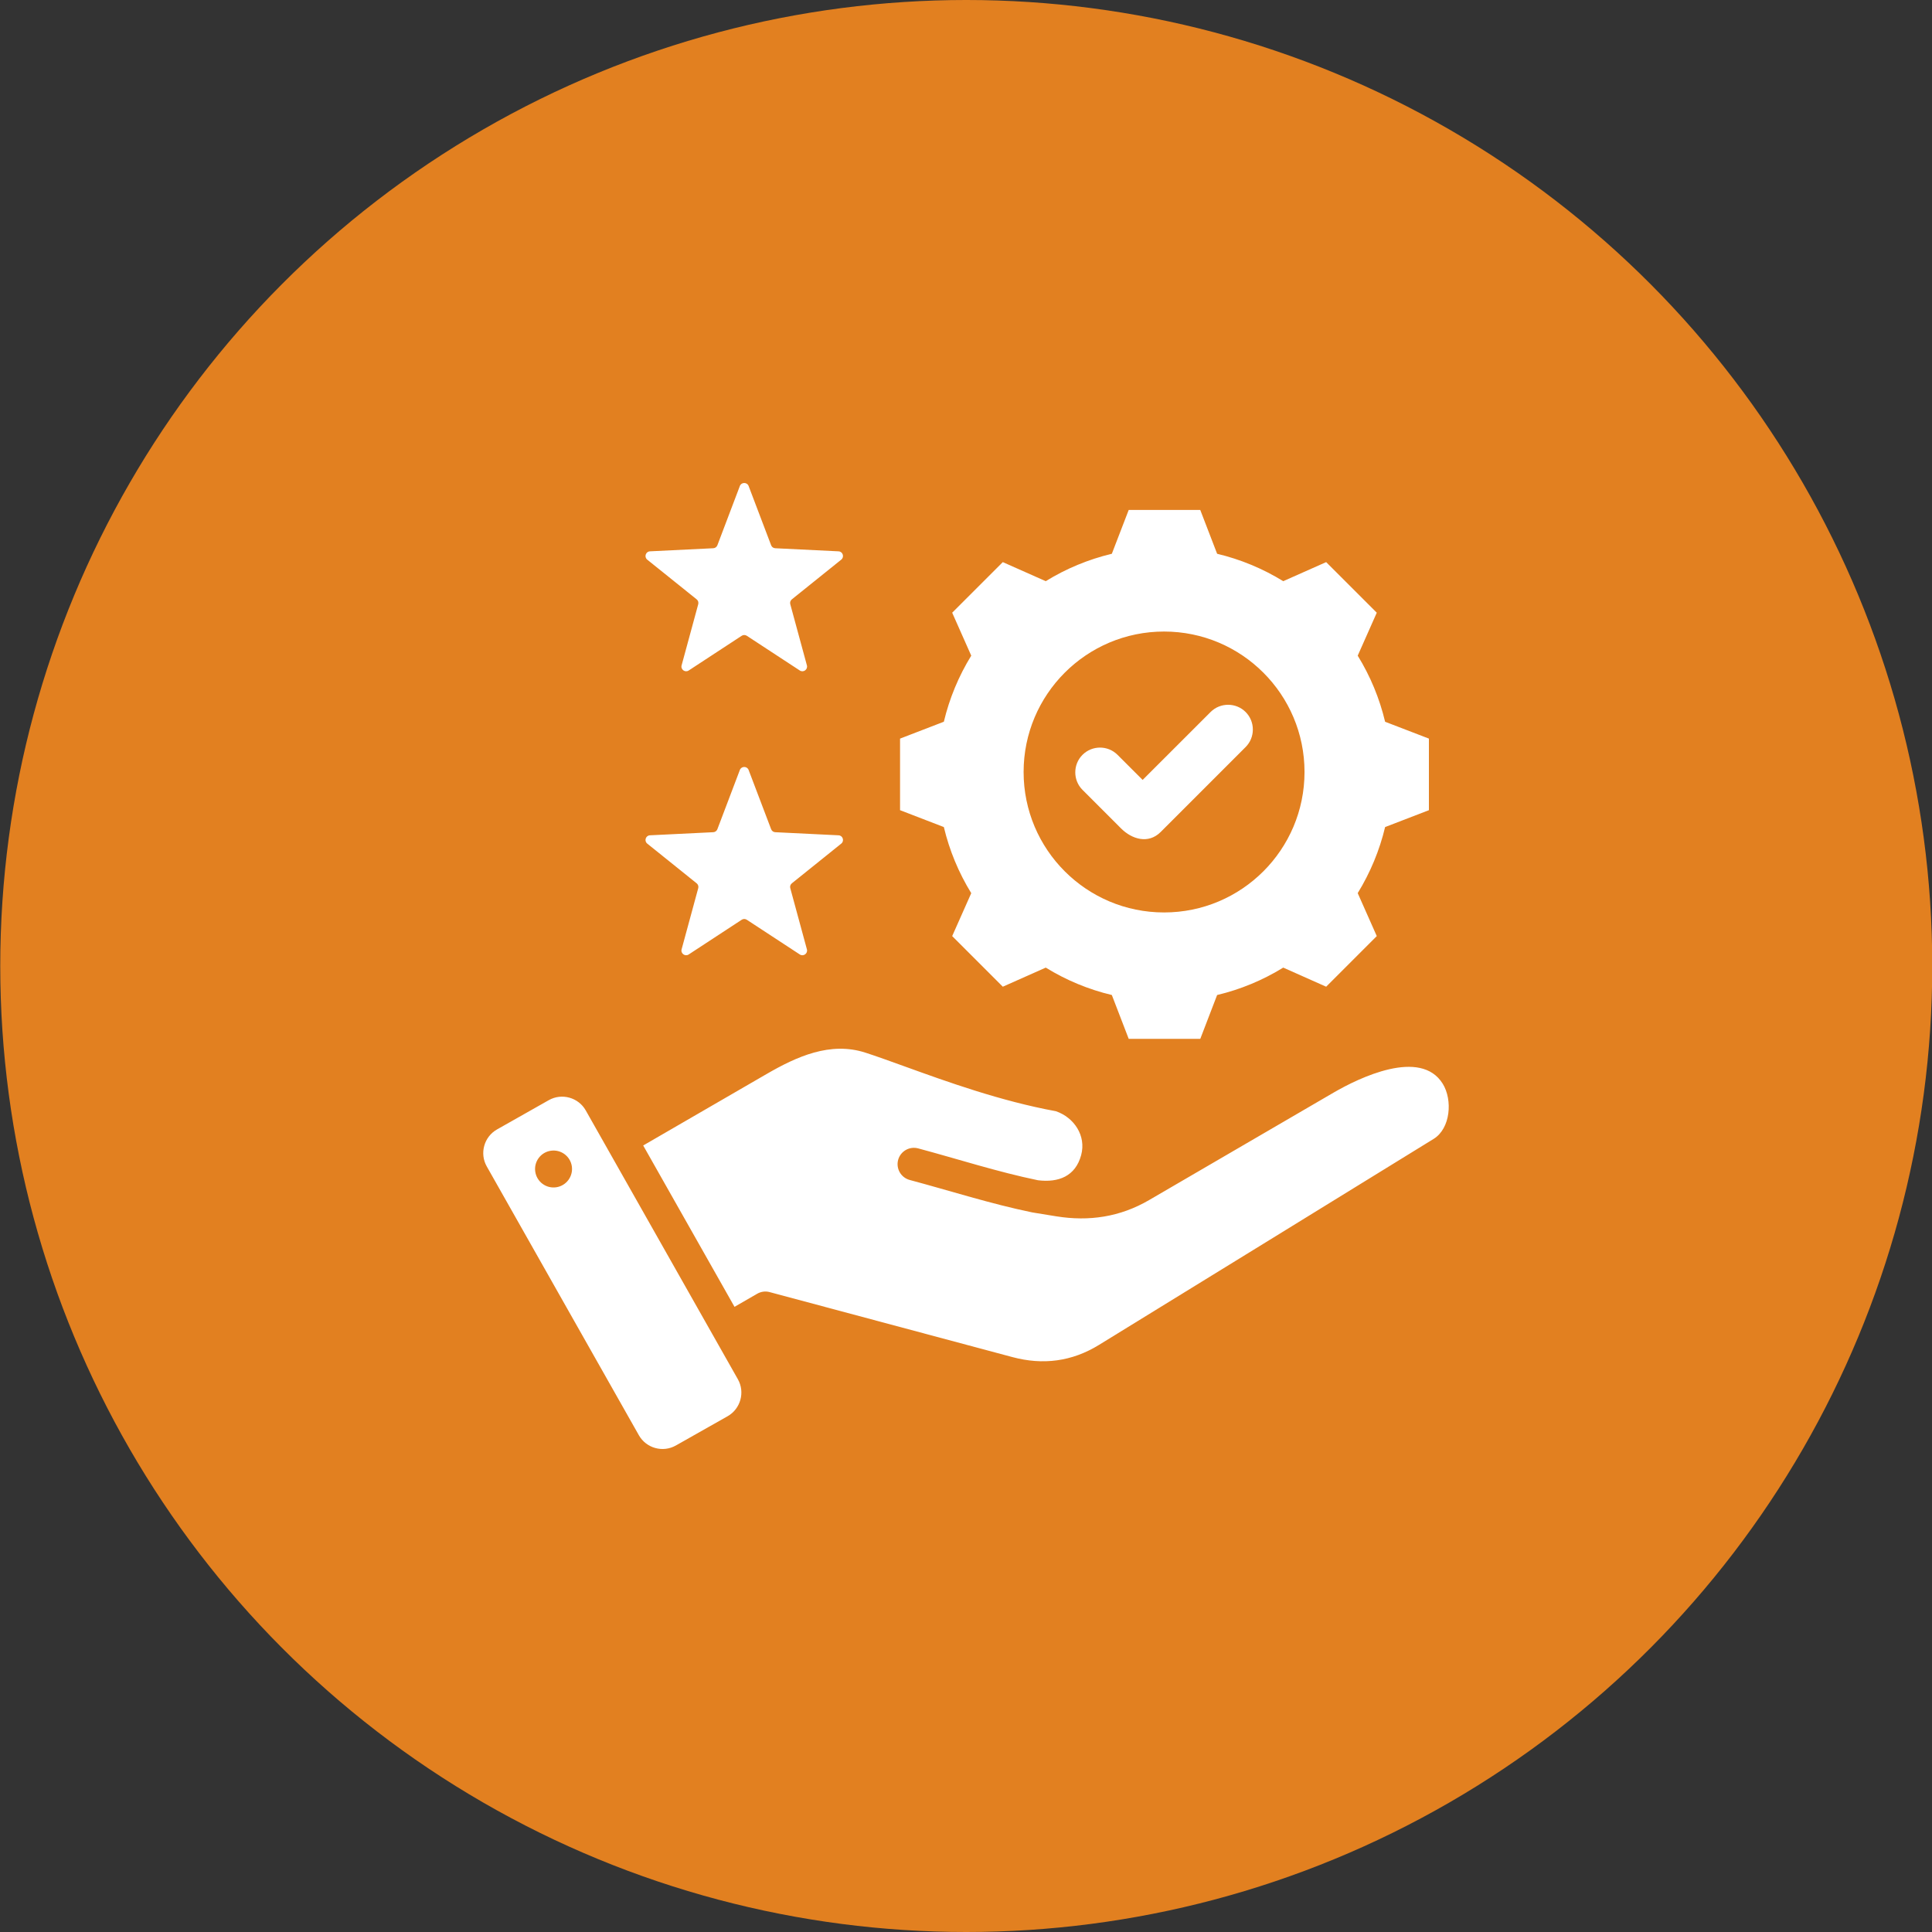 <svg width="60" height="60" viewBox="0 0 60 60" fill="none" xmlns="http://www.w3.org/2000/svg">
<rect x="0" y="0" width="60" height="60" fill="#333333" stroke="none"/>
<circle cx="30.008" cy="30" r="30" fill="#E28020"/>
<path fill-rule="evenodd" clip-rule="evenodd" d="M26.879 32.692C25.786 32.337 24.741 32.814 23.805 33.356L19.975 35.574L22.811 40.585L23.518 40.177C23.639 40.108 23.776 40.093 23.901 40.127L31.439 42.145C32.39 42.4 33.288 42.285 34.129 41.768C37.595 39.639 41.058 37.503 44.522 35.37C45.049 35.046 45.117 34.159 44.805 33.656C44.116 32.547 42.209 33.471 41.416 33.932L35.689 37.268C35.236 37.532 34.769 37.7 34.285 37.781C33.807 37.861 33.314 37.856 32.803 37.774L32.127 37.664C32.102 37.66 32.076 37.657 32.051 37.651C30.765 37.386 29.518 36.984 28.252 36.645C27.981 36.572 27.82 36.294 27.892 36.023C27.965 35.752 28.243 35.592 28.514 35.664C29.752 35.996 30.98 36.395 32.236 36.654C32.873 36.732 33.4 36.531 33.577 35.87C33.737 35.271 33.359 34.706 32.793 34.51C31.073 34.195 29.404 33.592 28.091 33.117C27.635 32.952 27.222 32.803 26.879 32.692ZM33.618 23.442C33.917 23.142 34.407 23.142 34.706 23.442L35.486 24.221L37.596 22.112C37.895 21.813 38.385 21.813 38.684 22.112C38.983 22.411 38.983 22.901 38.684 23.2L36.045 25.839C35.663 26.22 35.153 26.065 34.815 25.727L33.618 24.53C33.319 24.231 33.319 23.741 33.618 23.442ZM43.016 22.415C42.843 21.689 42.556 20.996 42.165 20.362L42.757 19.028L41.185 17.457L39.852 18.049C39.217 17.658 38.524 17.371 37.799 17.198L37.275 15.837H35.053L34.529 17.198C33.804 17.371 33.111 17.658 32.476 18.049L31.143 17.457L29.571 19.028L30.163 20.362C29.772 20.997 29.485 21.689 29.312 22.414L27.952 22.938V25.161L29.312 25.685C29.485 26.41 29.772 27.103 30.163 27.738L29.571 29.071L31.143 30.643L32.477 30.05C33.111 30.441 33.804 30.729 34.529 30.901L35.053 32.262H37.276L37.799 30.901C38.524 30.729 39.217 30.441 39.852 30.05L41.185 30.643L42.757 29.071L42.165 27.737C42.555 27.102 42.843 26.41 43.016 25.685L44.376 25.161V22.938L43.016 22.415ZM36.151 28.337C33.742 28.337 31.789 26.384 31.789 23.975C31.789 21.566 33.742 19.613 36.151 19.613C38.56 19.613 40.513 21.566 40.513 23.975C40.513 26.384 38.56 28.337 36.151 28.337ZM23.249 23.912L23.948 25.751C23.969 25.806 24.017 25.842 24.077 25.845L26.042 25.941C26.175 25.947 26.23 26.116 26.126 26.199L24.592 27.432C24.546 27.469 24.527 27.526 24.543 27.584L25.059 29.482C25.094 29.611 24.951 29.715 24.839 29.642L23.193 28.564C23.143 28.532 23.083 28.532 23.034 28.564L21.388 29.642C21.276 29.715 21.133 29.611 21.168 29.482L21.684 27.584C21.699 27.526 21.681 27.469 21.635 27.432L20.101 26.199C19.997 26.116 20.052 25.947 20.185 25.941L22.15 25.845C22.209 25.842 22.258 25.806 22.279 25.751L22.977 23.912C23.024 23.788 23.202 23.788 23.249 23.912ZM23.249 15.093L23.948 16.933C23.969 16.988 24.017 17.023 24.077 17.026L26.041 17.122C26.175 17.128 26.23 17.297 26.125 17.381L24.592 18.613C24.546 18.65 24.527 18.708 24.543 18.765L25.059 20.663C25.094 20.792 24.951 20.896 24.839 20.823L23.193 19.745C23.143 19.713 23.083 19.713 23.034 19.745L21.388 20.823C21.276 20.896 21.133 20.792 21.168 20.663L21.684 18.765C21.699 18.708 21.681 18.65 21.635 18.613L20.101 17.381C19.997 17.297 20.052 17.128 20.185 17.122L22.15 17.026C22.209 17.023 22.258 16.988 22.279 16.933L22.977 15.093C23.024 14.969 23.202 14.969 23.249 15.093ZM22.915 42.833L18.191 34.485C17.963 34.082 17.446 33.938 17.042 34.167L15.435 35.076C15.031 35.305 14.888 35.822 15.117 36.225L19.841 44.573C20.069 44.976 20.586 45.12 20.99 44.891L22.597 43.982C23 43.753 23.144 43.236 22.915 42.833ZM17.274 36.872C16.96 36.918 16.669 36.701 16.623 36.387C16.577 36.074 16.794 35.782 17.108 35.737C17.421 35.691 17.713 35.908 17.759 36.221C17.804 36.535 17.587 36.826 17.274 36.872Z" fill="white"/>
</svg>

